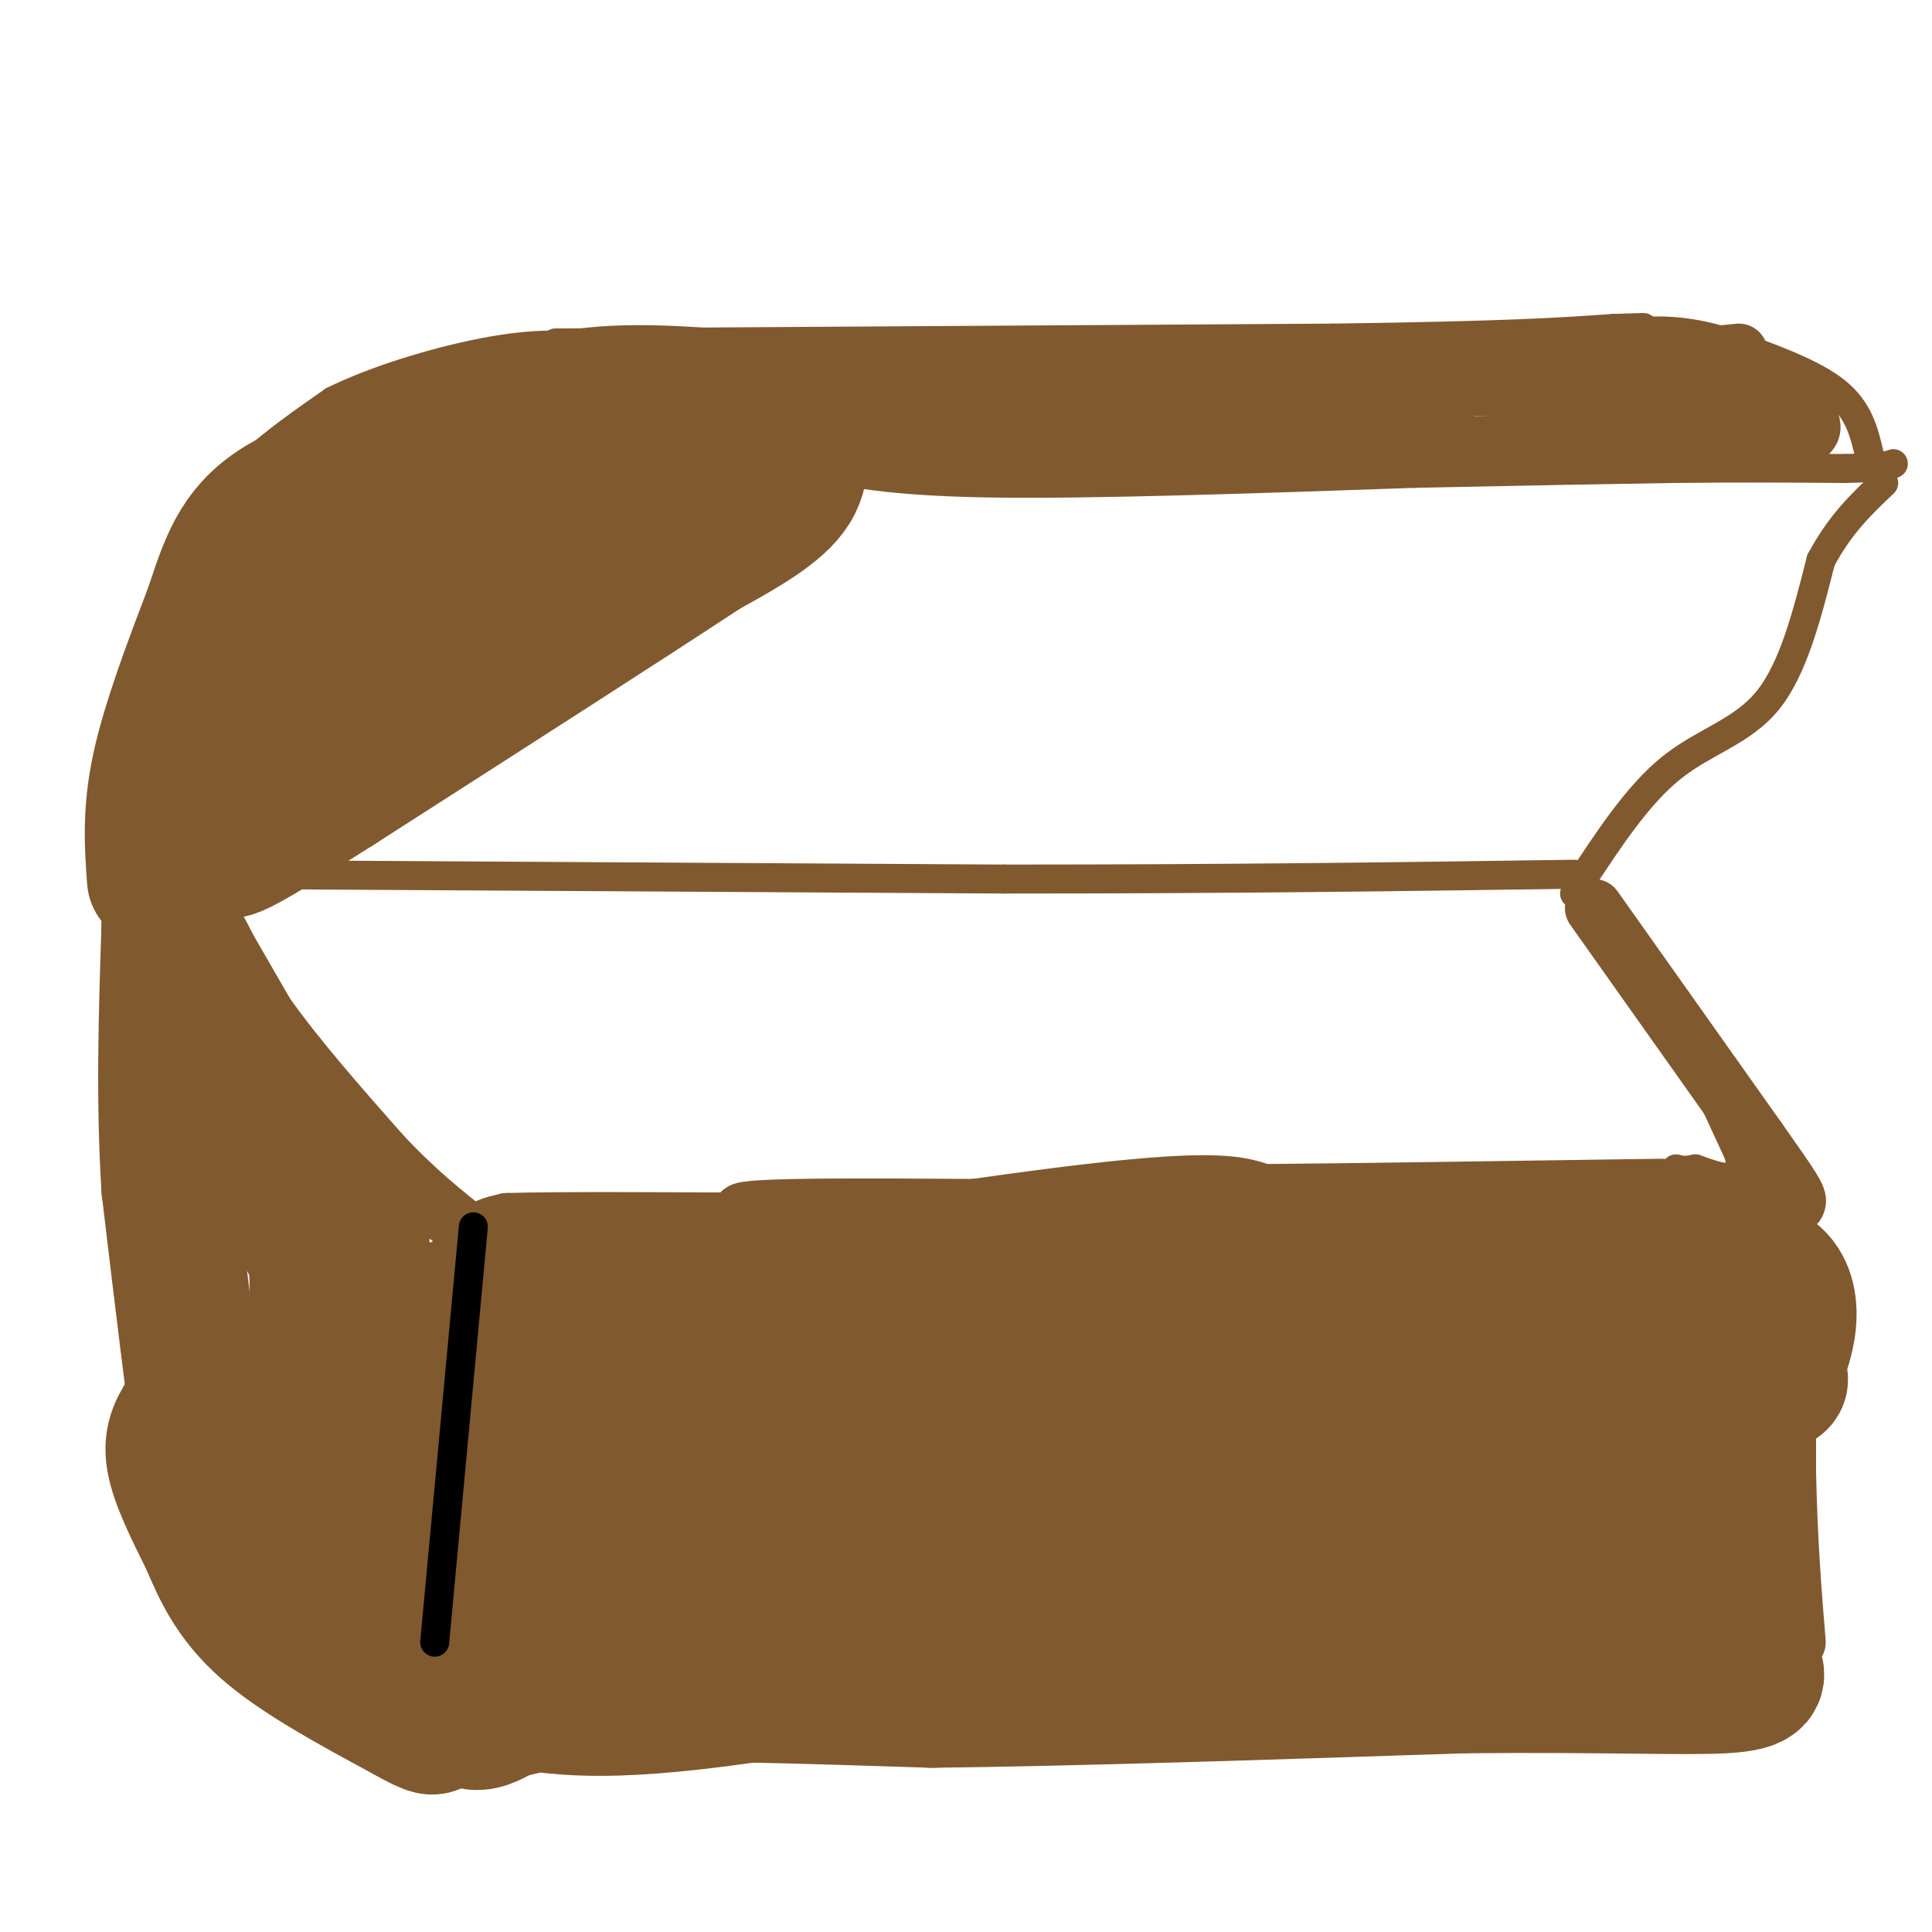 <svg viewBox='0 0 400 400' version='1.1' xmlns='http://www.w3.org/2000/svg' xmlns:xlink='http://www.w3.org/1999/xlink'><g fill='none' stroke='#81592f' stroke-width='6' stroke-linecap='round' stroke-linejoin='round'><path d='M39,192c8.667,15.167 17.333,30.333 23,38c5.667,7.667 8.333,7.833 11,8'/><path d='M73,238c5.833,4.500 14.917,11.750 24,19'/><path d='M97,257c4.333,15.667 3.167,45.333 2,75'/><path d='M99,332c0.667,17.333 1.333,23.167 2,29'/><path d='M101,361c-7.167,-1.333 -26.083,-19.167 -45,-37'/><path d='M56,324c-10.833,-8.833 -15.417,-12.417 -20,-16'/><path d='M36,308c-3.833,-12.333 -3.417,-35.167 -3,-58'/><path d='M33,250c-0.500,-20.333 -0.250,-42.167 0,-64'/><path d='M33,186c0.267,-10.578 0.933,-5.022 2,-2c1.067,3.022 2.533,3.511 4,4'/><path d='M39,188c1.000,1.167 1.500,2.083 2,3'/><path d='M37,181c0.000,0.000 171.000,1.000 171,1'/><path d='M208,182c48.167,0.000 83.083,-0.500 118,-1'/><path d='M99,263c49.417,-7.917 98.833,-15.833 126,-19c27.167,-3.167 32.083,-1.583 37,0'/><path d='M262,244c18.667,-0.167 46.833,-0.583 75,-1'/><path d='M337,243c12.500,-0.167 6.250,-0.083 0,0'/><path d='M326,185c4.667,3.500 9.333,7.000 15,16c5.667,9.000 12.333,23.500 19,38'/><path d='M360,239c1.667,6.833 -3.667,4.917 -9,3'/><path d='M351,242c-2.167,0.500 -3.083,0.250 -4,0'/><path d='M105,363c11.133,1.711 22.267,3.422 57,-2c34.733,-5.422 93.067,-17.978 131,-23c37.933,-5.022 55.467,-2.511 73,0'/><path d='M366,338c12.333,0.000 6.667,0.000 1,0'/><path d='M361,244c2.333,9.667 4.667,19.333 5,30c0.333,10.667 -1.333,22.333 -3,34'/><path d='M363,308c0.000,10.833 1.500,20.917 3,31'/><path d='M33,182c-0.679,-14.446 -1.357,-28.893 0,-41c1.357,-12.107 4.750,-21.875 8,-29c3.250,-7.125 6.357,-11.607 11,-16c4.643,-4.393 10.821,-8.696 17,-13'/><path d='M69,83c8.340,-4.142 20.689,-7.997 31,-10c10.311,-2.003 18.584,-2.155 29,0c10.416,2.155 22.976,6.616 29,10c6.024,3.384 5.512,5.692 5,8'/><path d='M163,91c0.833,1.333 0.417,0.667 0,0'/><path d='M40,181c1.750,1.500 3.500,3.000 20,-6c16.500,-9.000 47.750,-28.500 79,-48'/><path d='M139,127c14.022,-10.622 9.578,-13.178 11,-17c1.422,-3.822 8.711,-8.911 16,-14'/><path d='M167,96c8.500,1.833 17.000,3.667 38,4c21.000,0.333 54.500,-0.833 88,-2'/><path d='M293,98c23.500,-0.500 38.250,-0.750 53,-1'/><path d='M346,97c14.833,-0.167 25.417,-0.083 36,0'/><path d='M382,97c7.667,-0.167 8.833,-0.583 10,-1'/><path d='M327,183c6.044,-9.222 12.089,-18.444 19,-24c6.911,-5.556 14.689,-7.444 20,-14c5.311,-6.556 8.156,-17.778 11,-29'/><path d='M377,116c4.000,-7.500 8.500,-11.750 13,-16'/><path d='M387,94c-1.083,-4.583 -2.167,-9.167 -7,-13c-4.833,-3.833 -13.417,-6.917 -22,-10'/><path d='M358,71c-7.111,-2.311 -13.889,-3.089 -21,-2c-7.111,1.089 -14.556,4.044 -22,7'/><path d='M315,76c-5.833,2.667 -9.417,5.833 -13,9'/><path d='M166,86c0.000,0.000 60.000,0.000 60,0'/><path d='M226,86c20.667,0.000 42.333,0.000 64,0'/><path d='M290,86c12.667,0.000 12.333,0.000 12,0'/><path d='M115,71c0.000,0.000 161.000,-1.000 161,-1'/><path d='M276,70c36.500,-0.500 47.250,-1.250 58,-2'/><path d='M334,68c10.000,-0.333 6.000,-0.167 2,0'/></g>
<g fill='none' stroke='#81592f' stroke-width='12' stroke-linecap='round' stroke-linejoin='round'><path d='M165,78c0.000,0.000 96.000,2.000 96,2'/><path d='M261,80c29.167,0.333 54.083,0.167 79,0'/><path d='M340,80c17.222,-0.222 20.778,-0.778 24,0c3.222,0.778 6.111,2.889 9,5'/><path d='M373,85c2.111,1.889 2.889,4.111 1,5c-1.889,0.889 -6.444,0.444 -11,0'/><path d='M363,90c-14.833,0.500 -46.417,1.750 -78,3'/><path d='M285,93c-27.000,0.667 -55.500,0.833 -84,1'/><path d='M201,94c-19.022,0.422 -24.578,0.978 -28,0c-3.422,-0.978 -4.711,-3.489 -6,-6'/><path d='M167,88c-1.378,-2.133 -1.822,-4.467 -4,-6c-2.178,-1.533 -6.089,-2.267 -10,-3'/><path d='M153,79c-0.711,-1.356 2.511,-3.244 10,-4c7.489,-0.756 19.244,-0.378 31,0'/><path d='M194,75c19.833,0.000 53.917,0.000 88,0'/><path d='M282,75c24.500,-0.167 41.750,-0.583 59,-1'/><path d='M341,74c13.000,-0.333 16.000,-0.667 19,-1'/><path d='M105,269c8.024,1.286 16.048,2.571 26,1c9.952,-1.571 21.833,-6.000 29,-7c7.167,-1.000 9.619,1.429 21,0c11.381,-1.429 31.690,-6.714 52,-12'/><path d='M233,251c26.500,-2.333 66.750,-2.167 107,-2'/><path d='M340,249c22.911,-0.400 26.689,-0.400 18,0c-8.689,0.400 -29.844,1.200 -51,2'/><path d='M307,251c-37.267,-0.044 -104.933,-1.156 -134,-1c-29.067,0.156 -19.533,1.578 -10,3'/><path d='M163,253c-12.167,4.333 -37.583,13.667 -63,23'/><path d='M100,276c-10.333,1.333 -4.667,-6.833 1,-15'/><path d='M101,261c-0.289,-3.578 -1.511,-5.022 -1,-6c0.511,-0.978 2.756,-1.489 5,-2'/><path d='M105,253c11.167,-0.333 36.583,-0.167 62,0'/><path d='M167,253c16.667,0.000 27.333,0.000 38,0'/><path d='M40,184c0.000,0.000 15.000,26.000 15,26'/><path d='M55,210c6.500,9.167 15.250,19.083 24,29'/><path d='M79,239c7.167,7.667 13.083,12.333 19,17'/><path d='M330,188c0.000,0.000 34.000,48.000 34,48'/><path d='M364,236c7.244,10.267 8.356,11.933 8,13c-0.356,1.067 -2.178,1.533 -4,2'/><path d='M368,251c-1.667,0.333 -3.833,0.167 -6,0'/><path d='M370,251c0.000,0.000 0.000,54.000 0,54'/><path d='M370,305c0.333,14.833 1.167,24.917 2,35'/><path d='M104,284c20.133,0.378 40.267,0.756 56,-1c15.733,-1.756 27.067,-5.644 51,-9c23.933,-3.356 60.467,-6.178 97,-9'/><path d='M308,265c28.810,-0.940 52.333,1.208 51,0c-1.333,-1.208 -27.524,-5.774 -55,-7c-27.476,-1.226 -56.238,0.887 -85,3'/><path d='M219,261c-21.667,-0.202 -33.333,-2.208 -24,-1c9.333,1.208 39.667,5.631 30,7c-9.667,1.369 -59.333,-0.315 -109,-2'/></g>
<g fill='none' stroke='#81592f' stroke-width='28' stroke-linecap='round' stroke-linejoin='round'><path d='M103,301c9.833,-4.583 19.667,-9.167 49,-11c29.333,-1.833 78.167,-0.917 127,0'/><path d='M279,290c36.911,-0.267 65.689,-0.933 79,-2c13.311,-1.067 11.156,-2.533 9,-4'/><path d='M367,284c2.956,-5.022 5.844,-15.578 0,-20c-5.844,-4.422 -20.422,-2.711 -35,-1'/><path d='M332,263c-30.667,-0.167 -89.833,-0.083 -149,0'/><path d='M183,263c-37.333,1.167 -56.167,4.083 -75,7'/><path d='M108,270c-14.289,0.333 -12.511,-2.333 -12,2c0.511,4.333 -0.244,15.667 -1,27'/><path d='M95,299c-0.867,15.089 -2.533,39.311 -1,50c1.533,10.689 6.267,7.844 11,5'/><path d='M105,354c3.133,0.067 5.467,-2.267 20,-3c14.533,-0.733 41.267,0.133 68,1'/><path d='M193,352c29.667,-0.333 69.833,-1.667 110,-3'/><path d='M303,349c28.844,-0.289 45.956,0.489 54,0c8.044,-0.489 7.022,-2.244 6,-4'/><path d='M363,345c0.489,-8.622 -1.289,-28.178 -6,-36c-4.711,-7.822 -12.356,-3.911 -20,0'/><path d='M337,309c-31.333,-0.167 -99.667,-0.583 -168,-1'/><path d='M169,308c-33.893,0.131 -34.625,0.958 -38,2c-3.375,1.042 -9.393,2.298 -13,5c-3.607,2.702 -4.804,6.851 -6,11'/><path d='M112,326c-1.751,4.907 -3.129,11.676 -3,15c0.129,3.324 1.766,3.203 8,0c6.234,-3.203 17.067,-9.486 27,-12c9.933,-2.514 18.967,-1.257 28,0'/><path d='M172,329c28.167,0.833 84.583,2.917 141,5'/><path d='M313,334c29.667,0.000 33.333,-2.500 37,-5'/><path d='M350,329c6.167,-0.833 3.083,-0.417 0,0'/><path d='M84,339c-6.917,-2.667 -13.833,-5.333 -20,-11c-6.167,-5.667 -11.583,-14.333 -17,-23'/><path d='M47,305c-3.444,-2.022 -3.556,4.422 -5,-4c-1.444,-8.422 -4.222,-31.711 -7,-55'/><path d='M35,246c-1.167,-18.167 -0.583,-36.083 0,-54'/><path d='M35,192c5.250,4.095 18.375,41.333 26,59c7.625,17.667 9.750,15.762 13,16c3.250,0.238 7.625,2.619 12,5'/><path d='M86,272c2.632,1.418 3.211,2.463 2,2c-1.211,-0.463 -4.211,-2.433 -7,-5c-2.789,-2.567 -5.366,-5.729 -6,-9c-0.634,-3.271 0.676,-6.649 0,-9c-0.676,-2.351 -3.338,-3.676 -6,-5'/><path d='M69,246c-1.971,-2.292 -3.900,-5.522 -4,1c-0.100,6.522 1.627,22.794 0,35c-1.627,12.206 -6.608,20.344 -6,25c0.608,4.656 6.804,5.828 13,7'/><path d='M72,314c2.810,2.012 3.333,3.542 4,-3c0.667,-6.542 1.476,-21.155 -3,-27c-4.476,-5.845 -14.238,-2.923 -24,0'/><path d='M49,284c-5.714,1.417 -8.000,4.958 -10,8c-2.000,3.042 -3.714,5.583 -3,10c0.714,4.417 3.857,10.708 7,17'/><path d='M43,319c2.467,5.844 5.133,11.956 12,18c6.867,6.044 17.933,12.022 29,18'/><path d='M84,355c5.833,3.333 5.917,2.667 6,2'/><path d='M32,182c-0.500,-6.833 -1.000,-13.667 1,-23c2.000,-9.333 6.500,-21.167 11,-33'/><path d='M44,126c3.044,-9.222 5.156,-15.778 13,-21c7.844,-5.222 21.422,-9.111 35,-13'/><path d='M92,92c10.200,-4.289 18.200,-8.511 29,-10c10.800,-1.489 24.400,-0.244 38,1'/><path d='M159,83c7.083,0.667 5.792,1.833 6,5c0.208,3.167 1.917,8.333 -1,13c-2.917,4.667 -10.458,8.833 -18,13'/><path d='M146,114c-15.667,10.333 -45.833,29.667 -76,49'/><path d='M70,163c-16.628,10.560 -20.199,12.459 -22,13c-1.801,0.541 -1.831,-0.278 -2,-3c-0.169,-2.722 -0.477,-7.349 2,-14c2.477,-6.651 7.738,-15.325 13,-24'/><path d='M61,135c5.399,-10.797 12.396,-25.791 20,-30c7.604,-4.209 15.817,2.367 25,5c9.183,2.633 19.338,1.324 25,0c5.662,-1.324 6.831,-2.662 8,-4'/><path d='M139,106c2.175,-1.474 3.614,-3.158 2,-5c-1.614,-1.842 -6.281,-3.842 -16,0c-9.719,3.842 -24.491,13.526 -33,20c-8.509,6.474 -10.754,9.737 -13,13'/><path d='M79,134c-3.500,3.333 -5.750,5.167 -8,7'/></g>
<g fill='none' stroke='#000000' stroke-width='6' stroke-linecap='round' stroke-linejoin='round'><path d='M98,254c0.000,0.000 -8.000,86.000 -8,86'/></g>
</svg>